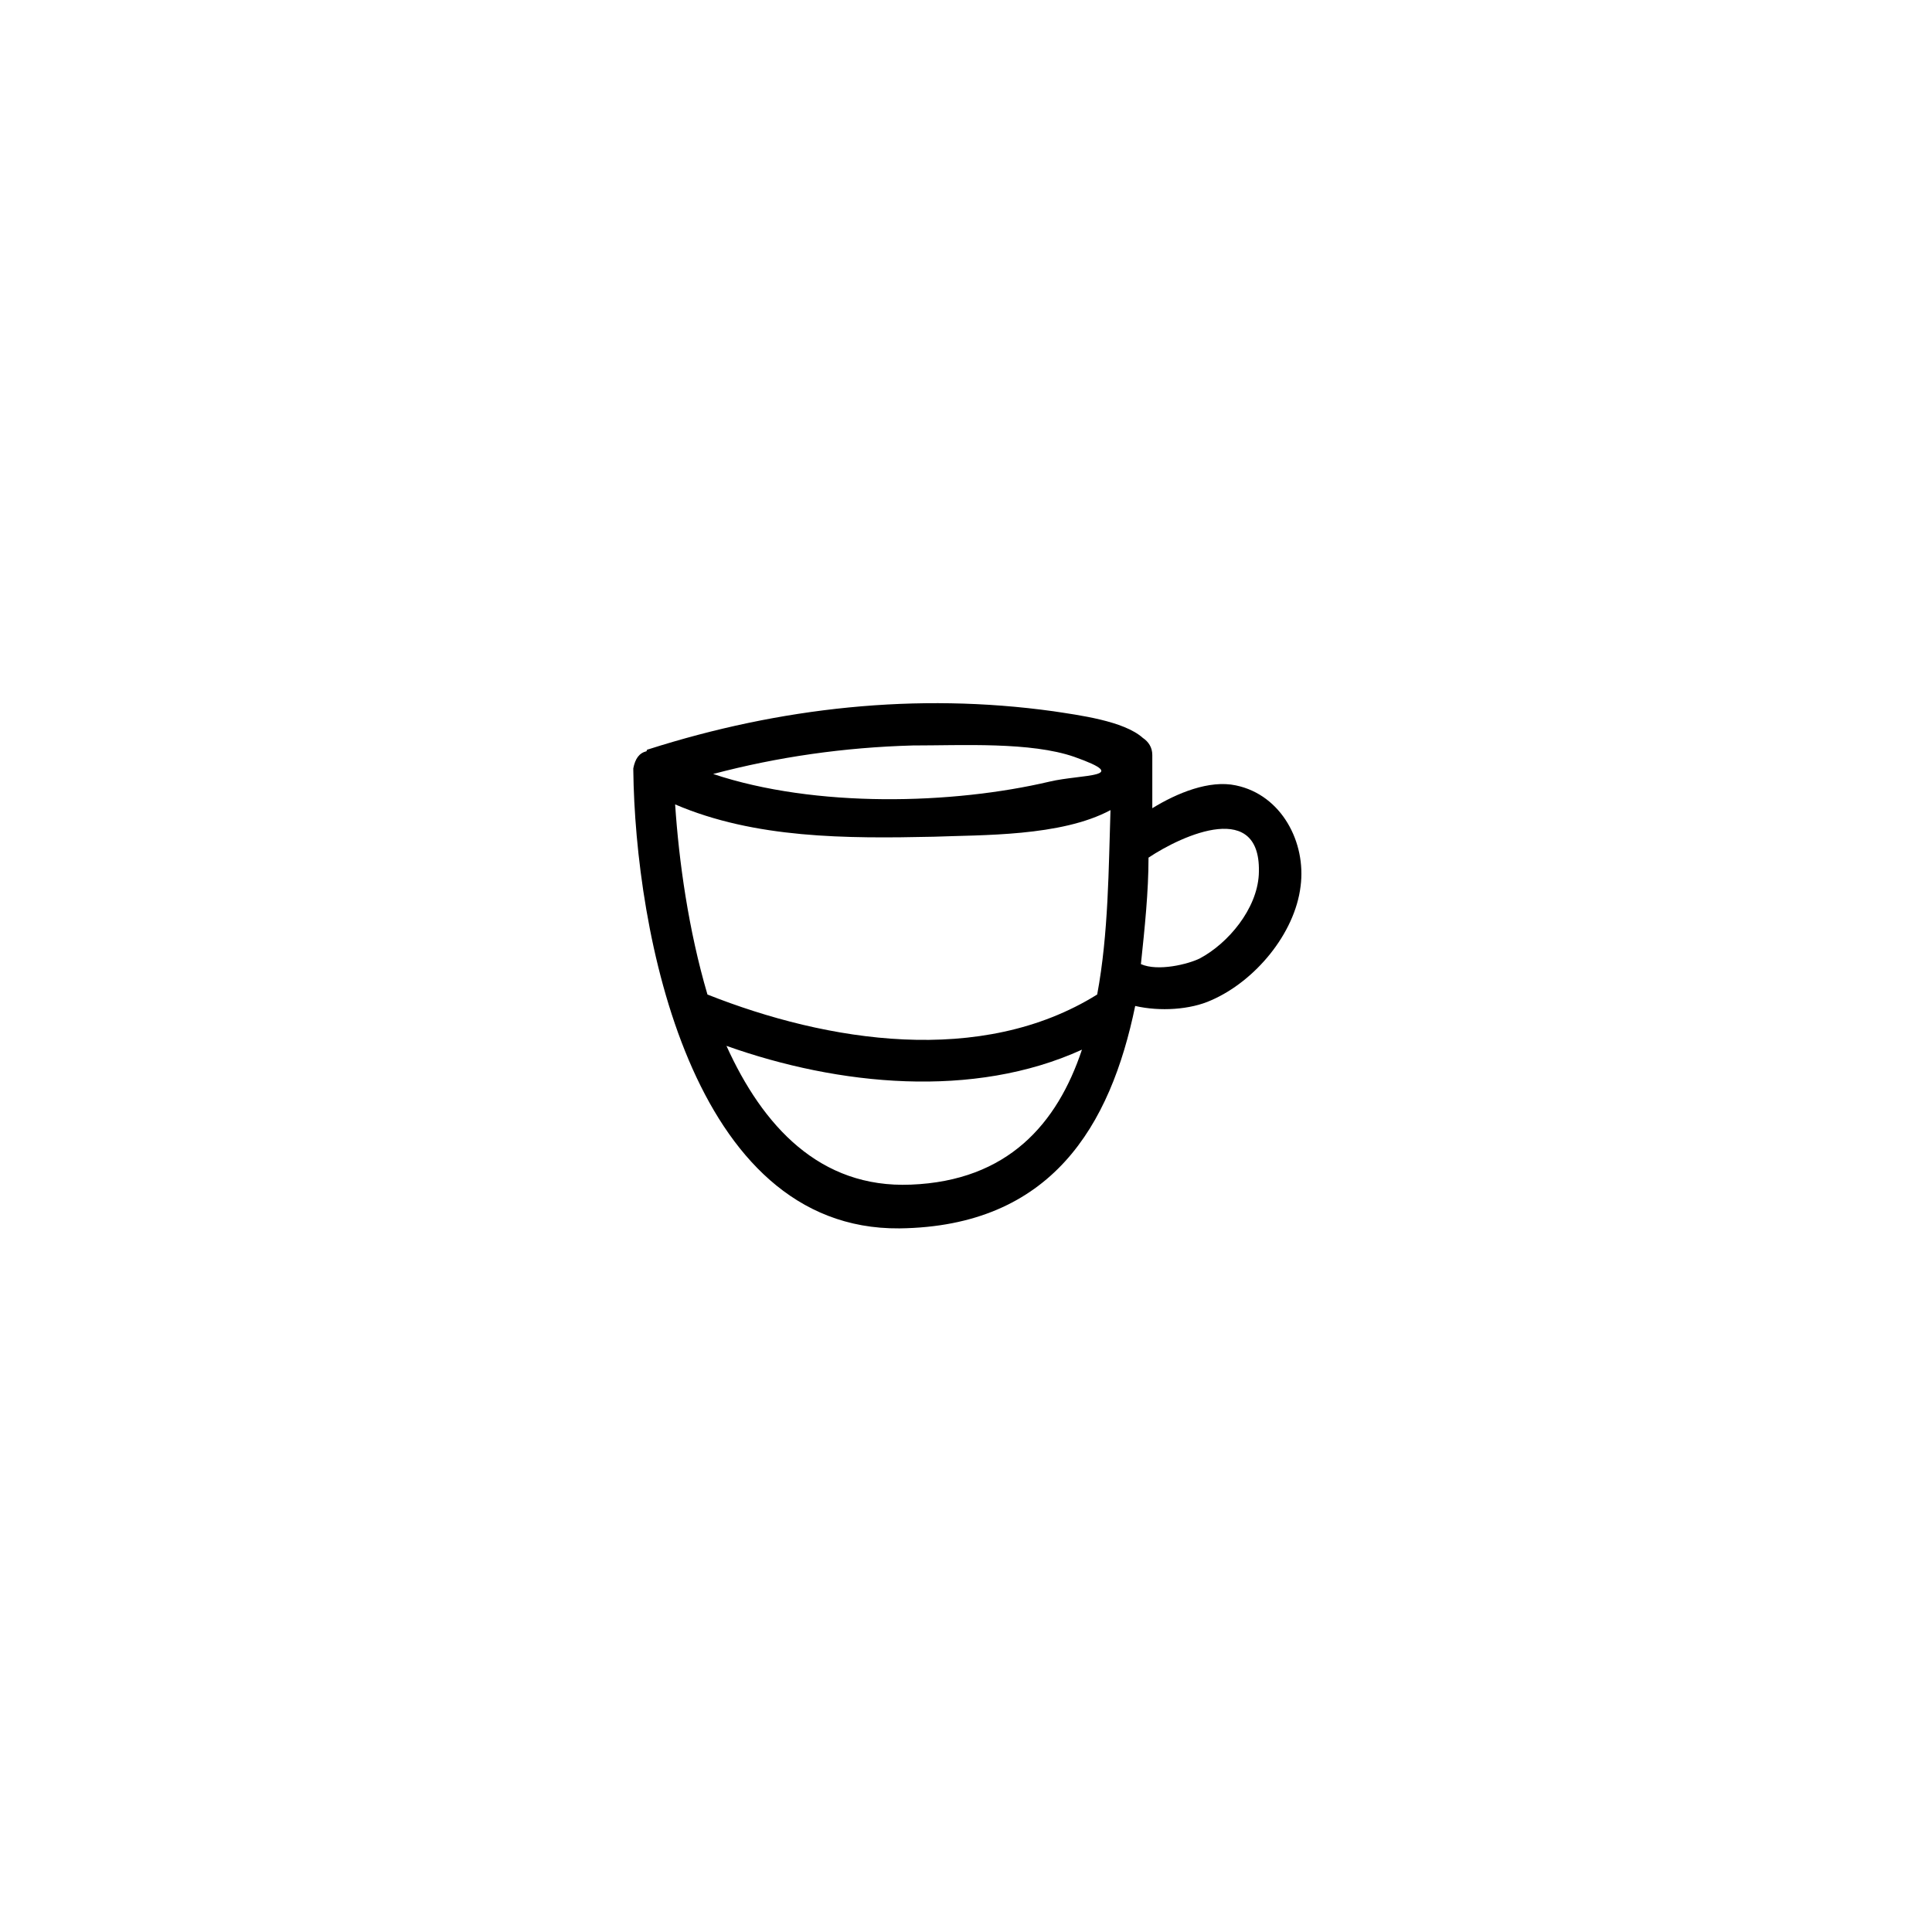 <?xml version="1.0" encoding="UTF-8"?>
<!-- Uploaded to: SVG Repo, www.svgrepo.com, Generator: SVG Repo Mixer Tools -->
<svg fill="#000000" width="800px" height="800px" version="1.1" viewBox="144 144 512 512" xmlns="http://www.w3.org/2000/svg">
 <path d="m471.54 352.14c-7.055-1.512-15.617 2.016-22.168 6.047v-14.105c0-2.016-1.008-3.527-2.519-4.535-5.039-4.535-17.129-6.047-23.68-7.055-36.273-5.039-72.547-1.008-107.31 10.078 0 0-0.504 0-0.504 0.504-2.016 0.504-3.023 2.016-3.527 4.535v0.504c0.504 42.32 15.113 121.92 70.535 121.42 40.305-0.504 55.922-27.207 62.473-58.945 6.551 1.512 14.609 1.008 20.152-1.512 11.586-5.039 22.168-17.633 23.68-30.23 1.512-11.59-5.035-24.184-17.129-26.703zm-36.777 55.418c-30.73 19.145-71.539 12.594-103.28 0-5.039-17.129-7.559-35.266-8.566-50.383 21.16 9.07 45.344 9.07 68.52 8.566 12.594-0.504 33.754 0 46.855-7.055-0.504 15.117-0.504 32.75-3.527 48.871zm-6.047-62.977c15.617 5.543 2.016 4.535-6.551 6.551-25.695 6.047-61.969 7.055-89.176-2.016 17.129-4.535 34.762-7.055 52.898-7.559 13.105 0 31.242-1.004 42.828 3.023zm-43.328 113.36c-24.184 1.008-39.297-15.617-48.871-36.777 29.727 10.578 65.496 14.105 94.211 1.008-6.547 19.648-19.645 34.762-45.34 35.77zm76.582-59.953c-3.023 1.512-11.082 3.527-15.617 1.512 1.008-9.574 2.016-19.145 2.016-28.215 9.07-6.047 30.23-15.617 29.223 4.535-0.508 9.066-8.066 18.137-15.621 22.168z"/>
</svg>